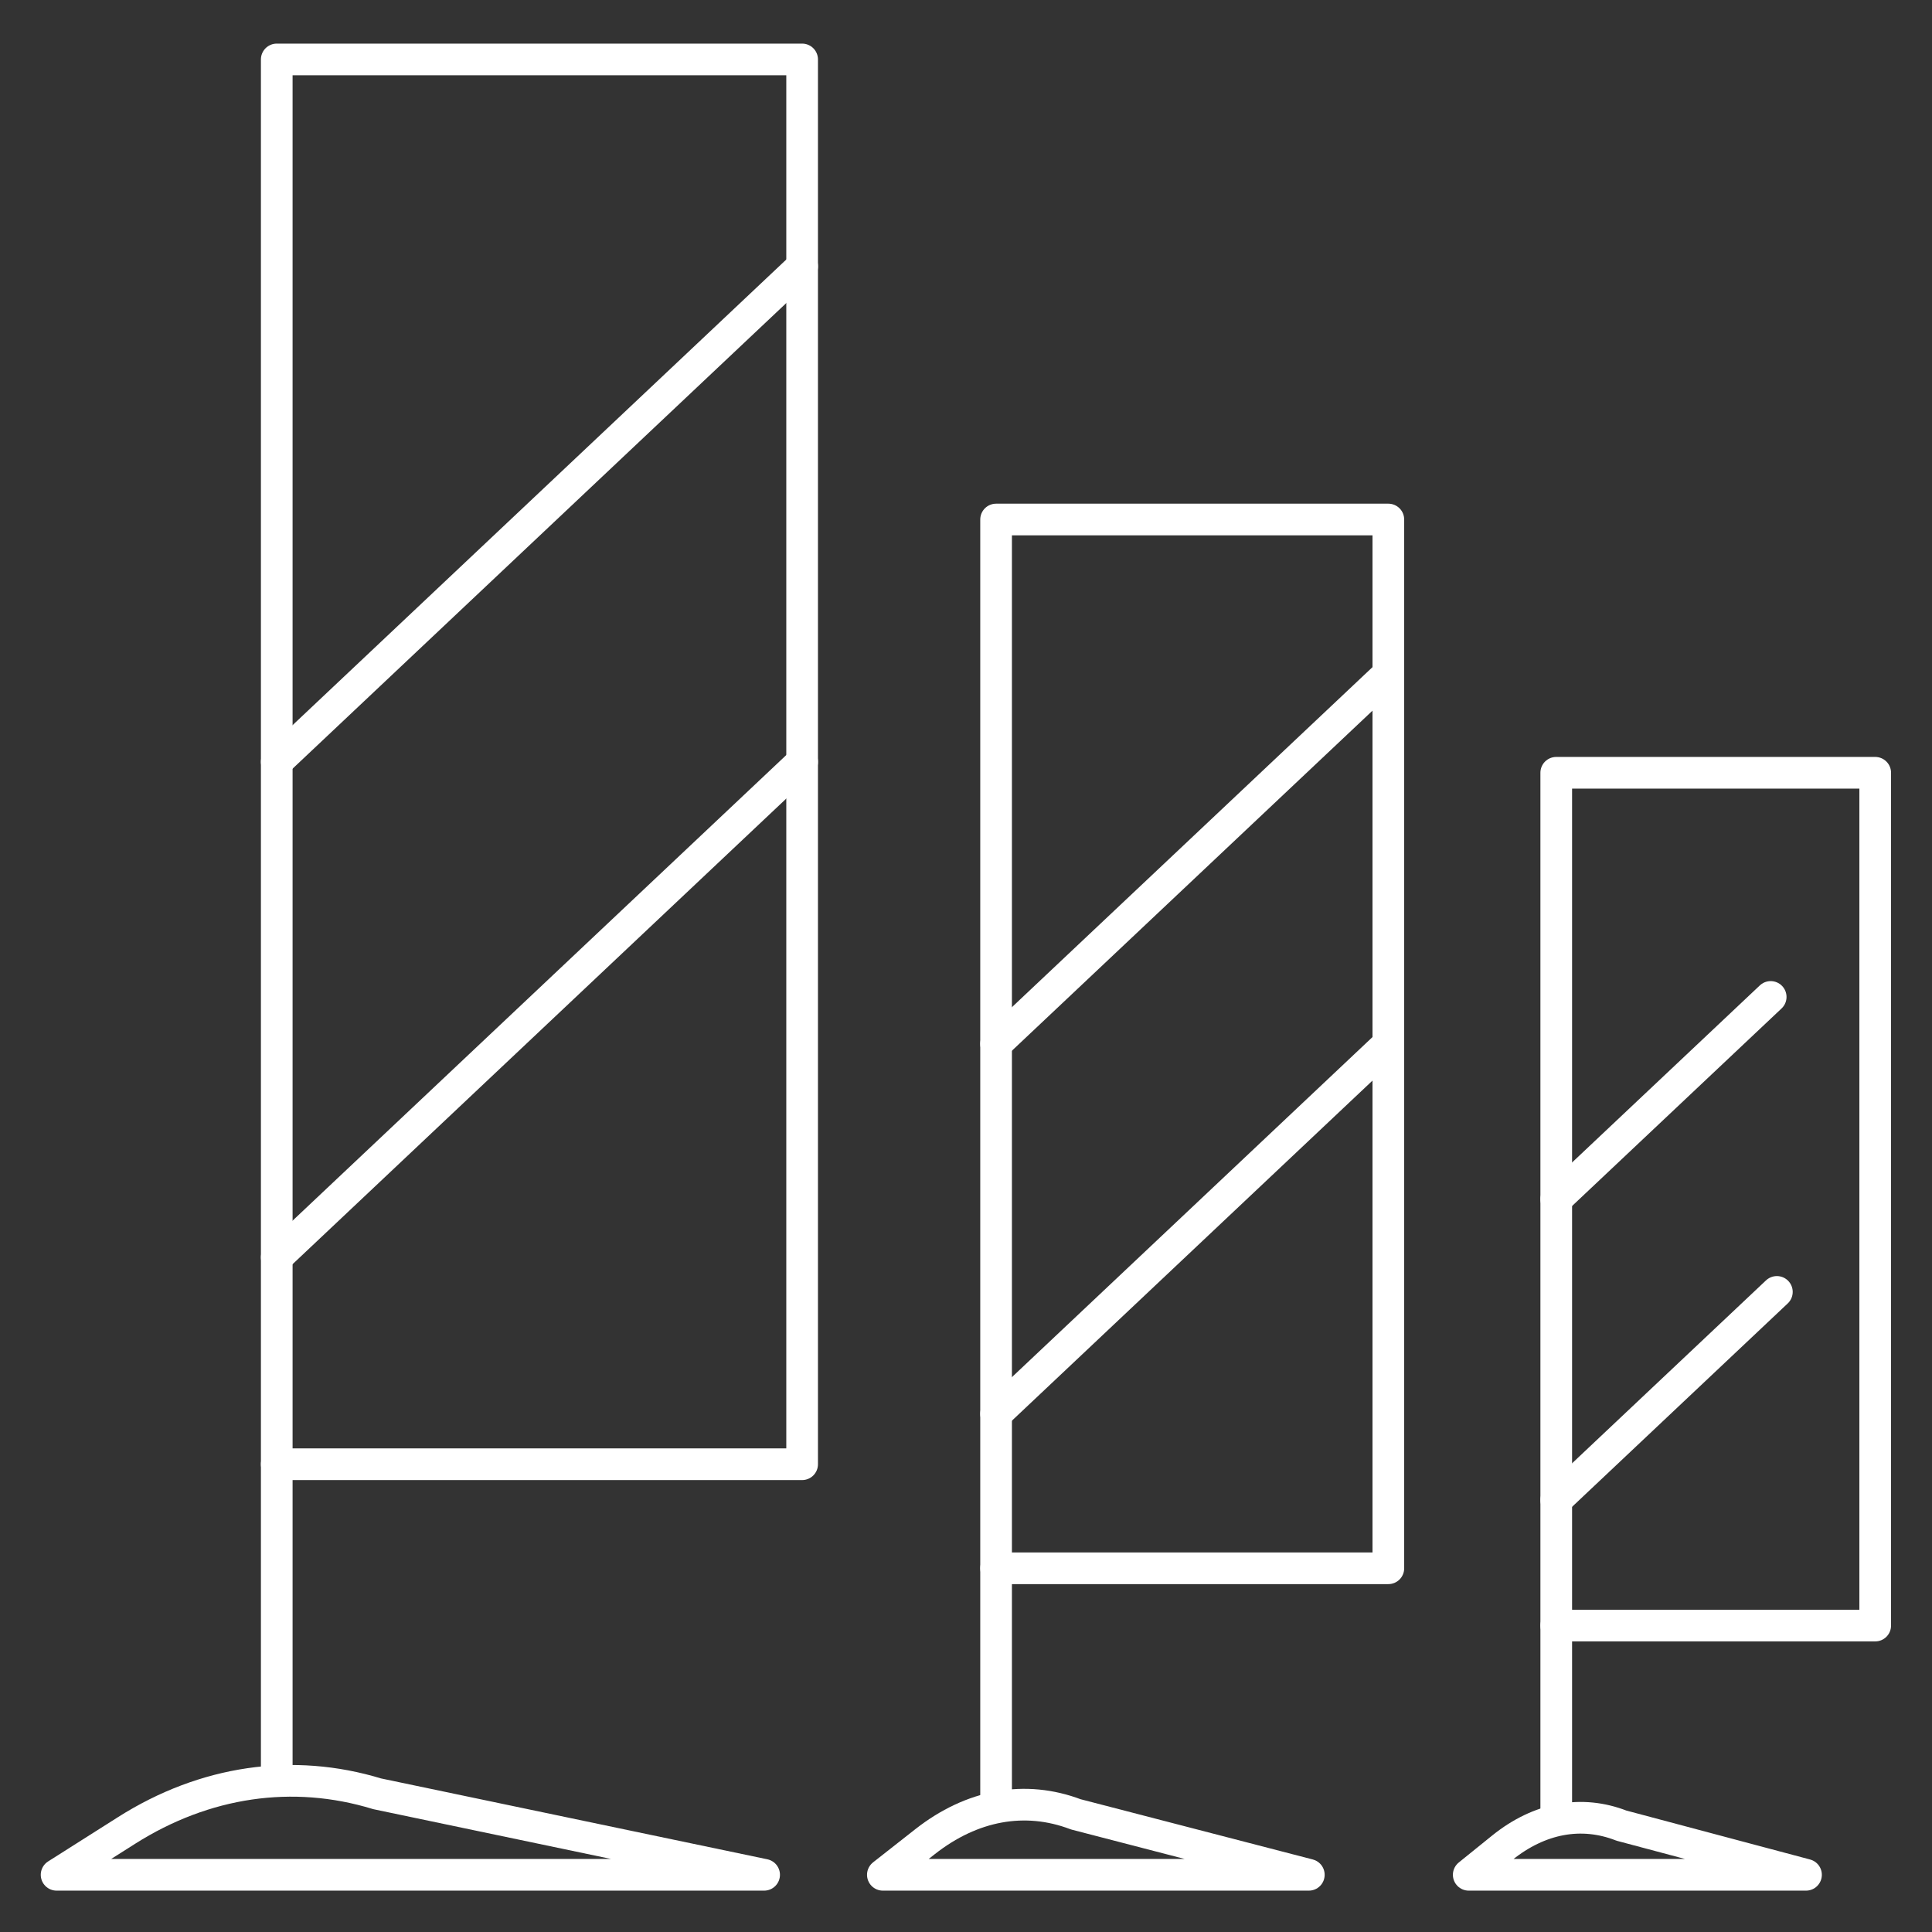 <?xml version="1.0" encoding="UTF-8"?>
<svg xmlns="http://www.w3.org/2000/svg" width="61" height="61" viewBox="0 0 61 61" fill="none">
  <rect x="0" y="0" width="61" height="61" fill="#333333" stroke="none"/>
  <path d="M8.738 1.877H25.326V46.231H8.738V1.877Z" stroke="white" stroke-miterlimit="10" stroke-linecap="round" stroke-linejoin="round"></path>
  <path d="M8.738 46.23V56.009" stroke="white" stroke-miterlimit="10" stroke-linecap="round" stroke-linejoin="round"></path>
  <path d="M1.787 59.194L3.999 57.792C6.465 56.23 9.248 55.823 11.906 56.636L24.126 59.194H1.787Z" stroke="white" stroke-miterlimit="10" stroke-linecap="round" stroke-linejoin="round"></path>
  <path d="M8.738 24.054L25.327 8.409" stroke="white" stroke-miterlimit="10" stroke-linecap="round" stroke-linejoin="round"></path>
  <path d="M8.738 39.699L25.327 24.054" stroke="white" stroke-miterlimit="10" stroke-linecap="round" stroke-linejoin="round"></path>
  <path d="M31.45 16.403H43.835V49.516H31.45V16.403Z" stroke="white" stroke-miterlimit="10" stroke-linecap="round" stroke-linejoin="round"></path>
  <path d="M31.45 49.516V56.817" stroke="white" stroke-miterlimit="10" stroke-linecap="round" stroke-linejoin="round"></path>
  <path d="M27.875 59.194L29.207 58.148C30.692 56.982 32.367 56.678 33.967 57.285L41.324 59.194H27.875V59.194Z" stroke="white" stroke-miterlimit="10" stroke-linecap="round" stroke-linejoin="round"></path>
  <path d="M31.45 32.959L43.835 21.279" stroke="white" stroke-miterlimit="10" stroke-linecap="round" stroke-linejoin="round"></path>
  <path d="M31.45 44.64L43.835 32.959" stroke="white" stroke-miterlimit="10" stroke-linecap="round" stroke-linejoin="round"></path>
  <path d="M49.136 24.399H59.207V51.325H49.136V24.399Z" stroke="white" stroke-miterlimit="10" stroke-linecap="round" stroke-linejoin="round"></path>
  <path d="M49.136 51.325V57.261" stroke="white" stroke-miterlimit="10" stroke-linecap="round" stroke-linejoin="round"></path>
  <path d="M46.373 59.194L47.427 58.343C48.603 57.395 49.93 57.148 51.196 57.642L57.022 59.194H46.373V59.194Z" stroke="white" stroke-miterlimit="10" stroke-linecap="round" stroke-linejoin="round"></path>
  <path d="M49.136 37.862L55.907 31.477" stroke="white" stroke-miterlimit="10" stroke-linecap="round" stroke-linejoin="round"></path>
  <path d="M49.136 47.36L56.102 40.79" stroke="white" stroke-miterlimit="10" stroke-linecap="round" stroke-linejoin="round"></path>
</svg>
